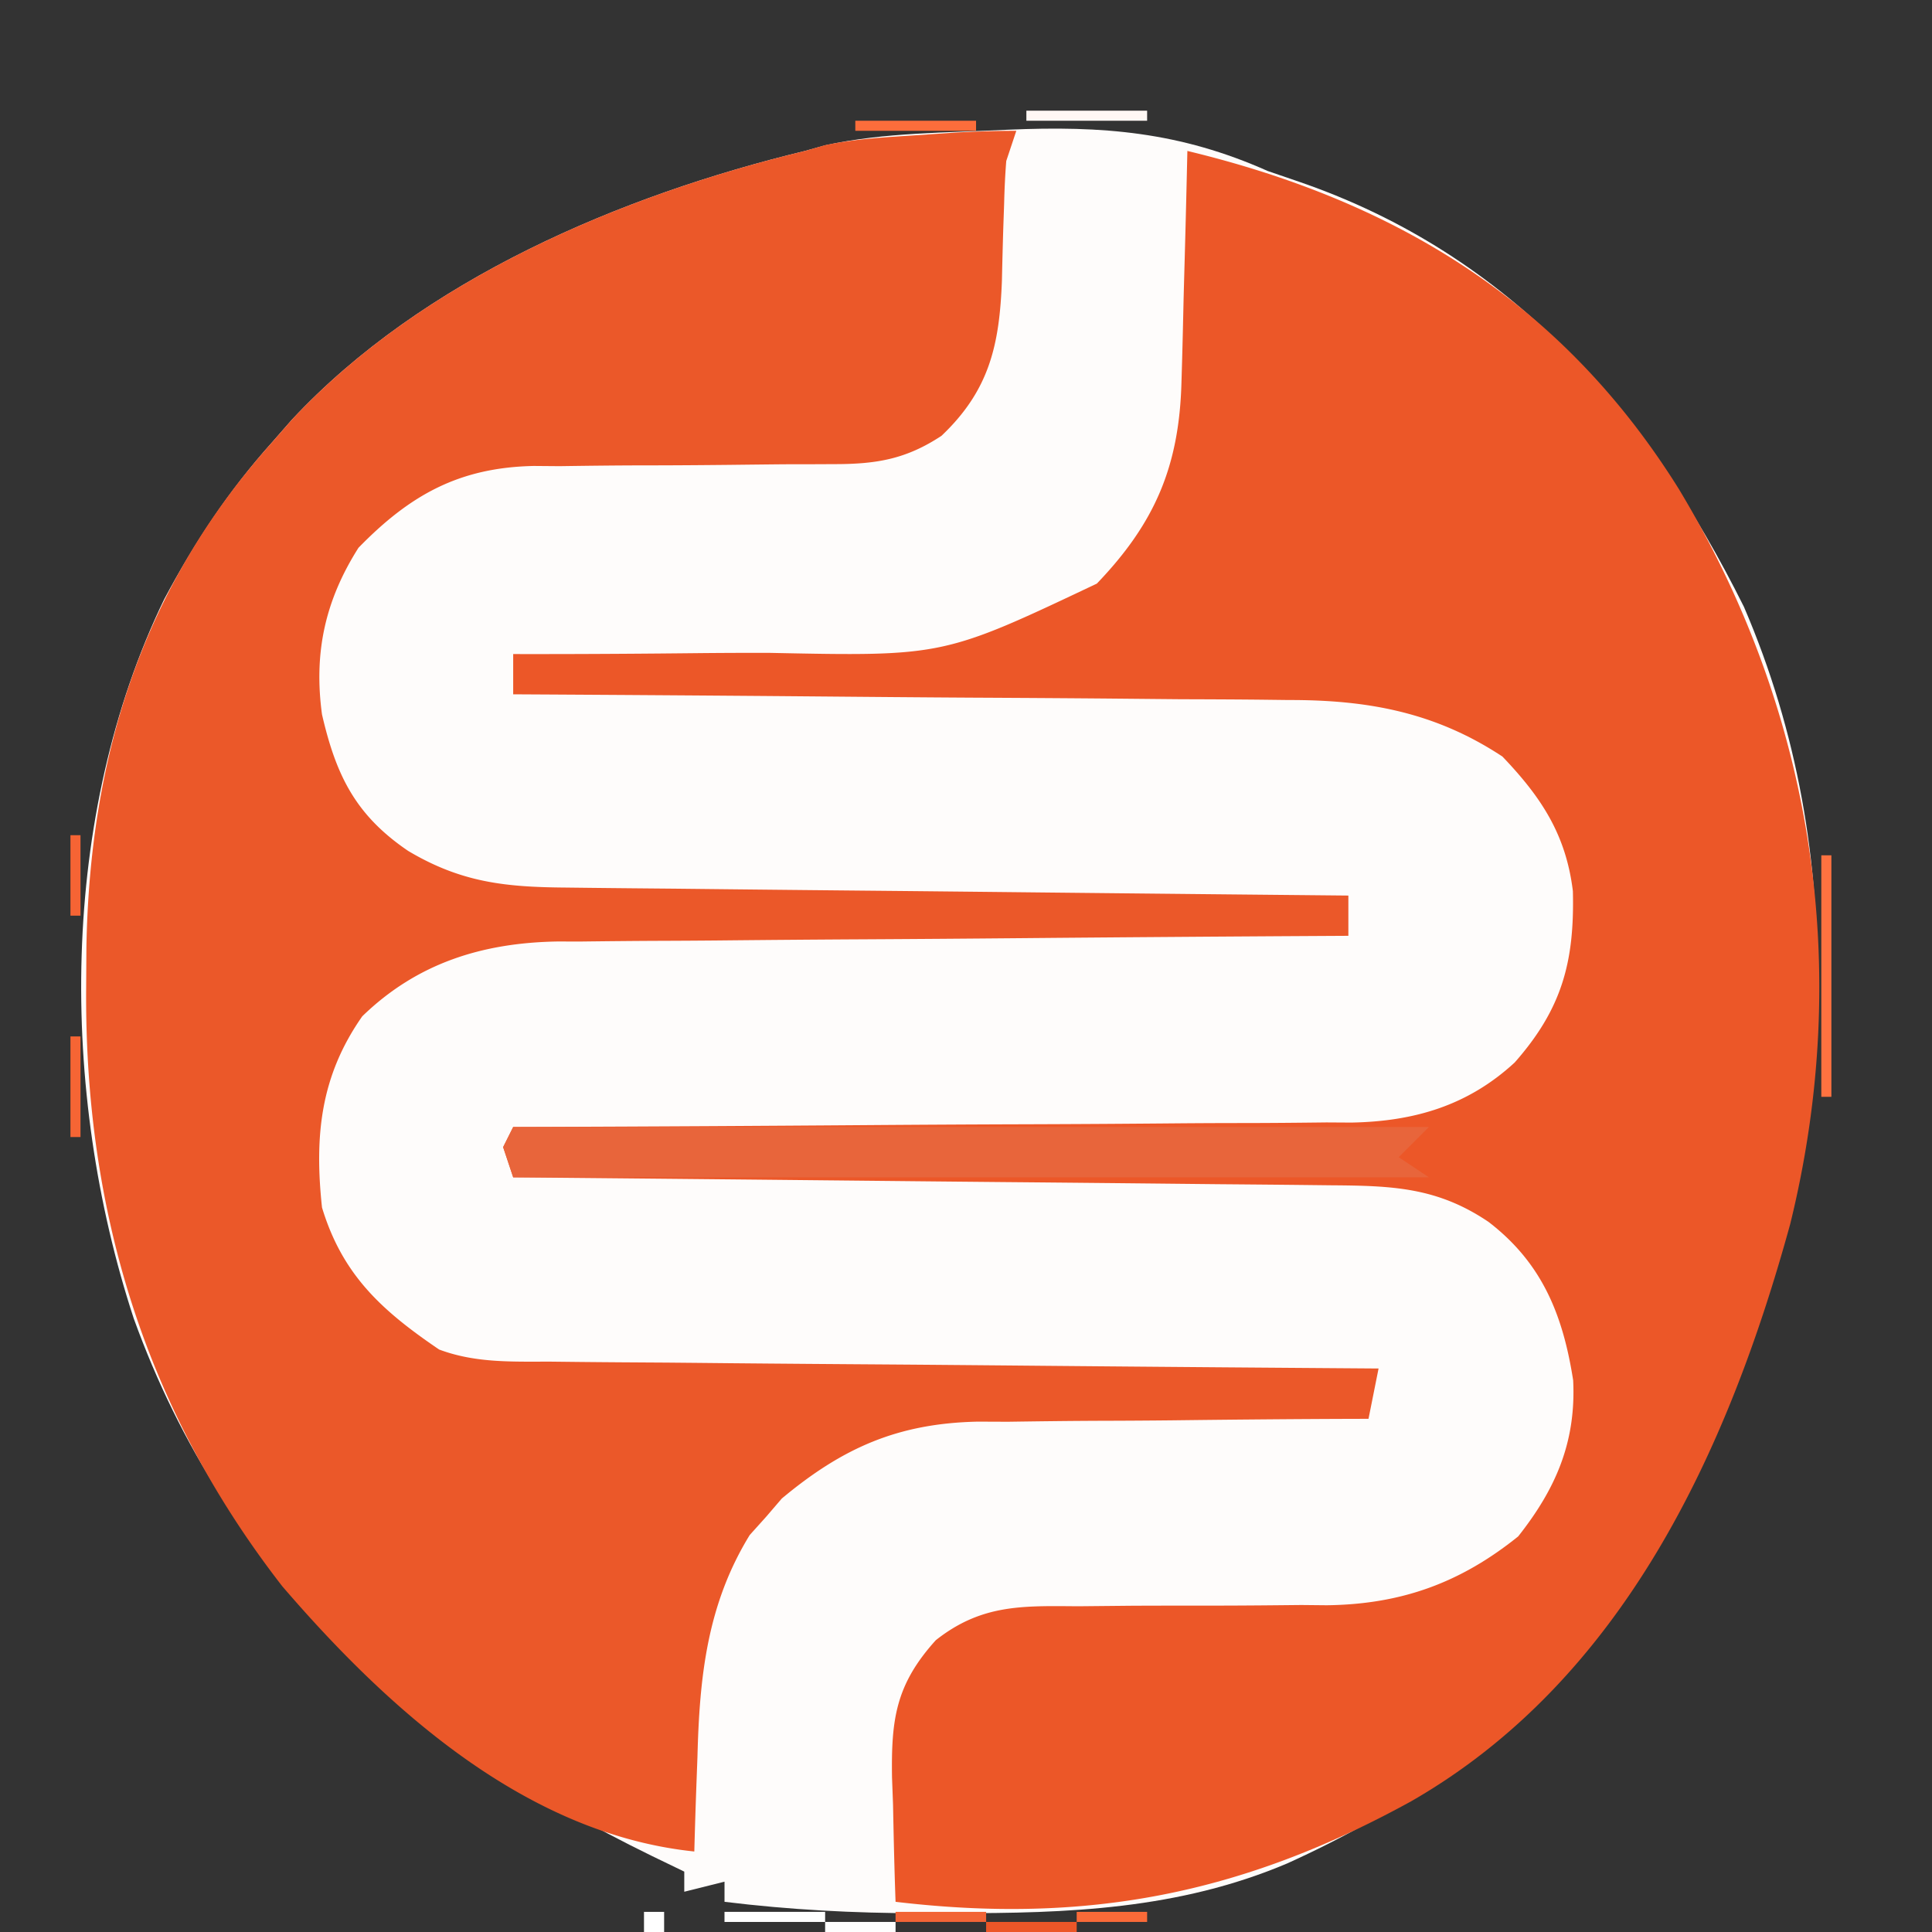 <svg xmlns="http://www.w3.org/2000/svg" width="192" height="192">
  <rect width="100%" height="100%" fill="#333333" stroke="none"/>
  <path fill="#FEFCFB" d="M100.137 12.893c9.452-.416 17.113.207 25.863 4.107l3.102 1.062c21.019 7.224 34.528 22.811 44.211 42.25 10.699 24.856 8.841 52.107-.625 77-9.163 22.756-22.327 37.72-44.776 47.877-10.751 4.557-21.784 4.976-33.286 4.935l-3.25.012c-6.519-.008-12.904-.341-19.375-1.137v-2l-4 1v-2l-3.184-1.539c-23.833-11.629-42.291-27.85-51.532-53.443-7.4-22.576-7.399-49.895 3.028-71.455C19.356 53.862 22.694 48.813 27 44l1.984-2.266C42.001 27.768 61.703 19.43 80 15l2-.562c5.91-1.293 12.108-1.242 18.137-1.545Z" />
  <path fill="#EC5728" d="M118 15c20.884 5.035 37.289 15.11 48.826 33.572 13.385 22.2 17.325 47.72 11.083 73.073-6.187 22.53-16.611 45.288-37.68 57.371C123.462 188.241 107.978 191.25 89 189c-.117-3.208-.188-6.415-.25-9.625l-.102-2.738c-.084-5.726.343-9.205 4.352-13.637 4.541-3.584 8.608-3.412 14.141-3.371 1.811-.018 3.622-.035 5.434-.053 2.835-.01 5.67-.014 8.504-.012 2.75-.004 5.5-.031 8.249-.06l2.529.025c7.375-.092 13.256-2.207 19.017-6.841 3.74-4.729 5.762-9.384 5.465-15.512-1.018-6.518-3.095-11.662-8.402-15.738-5.075-3.438-9.551-3.601-15.54-3.643l-2.661-.03c-2.906-.032-5.811-.056-8.717-.081-2.014-.021-4.027-.042-6.041-.063-5.302-.055-10.604-.105-15.905-.153-5.409-.05-10.819-.106-16.228-.161A33947.819 33947.819 0 0 0 51 117l-1-3 1-2 3.363-.011a8020.946 8020.946 0 0 0 31.426-.173c5.385-.04 10.77-.072 16.155-.087 5.2-.015 10.4-.05 15.6-.097a843.338 843.338 0 0 1 5.942-.024c2.782-.002 5.562-.029 8.344-.062l2.463.015c6.221-.113 11.577-1.673 16.237-5.973 4.723-5.358 5.949-10.043 5.782-17.026-.686-5.625-3.142-9.338-7-13.375-6.658-4.397-13.36-5.635-21.229-5.62l-2.546-.031c-2.743-.03-5.486-.039-8.229-.048-1.915-.017-3.831-.035-5.746-.054-5.016-.047-10.031-.077-15.047-.103-5.128-.03-10.257-.076-15.385-.121C71.087 69.123 61.044 69.056 51 69v-4l1.666.002c5.777.003 11.552-.037 17.328-.1 2.149-.018 4.298-.026 6.447-.022C93.735 65.235 93.735 65.235 109 58c5.776-6.014 8.2-11.677 8.414-20.051l.059-1.996c.059-2.088.106-4.177.152-6.265.038-1.423.077-2.845.117-4.268.096-3.473.18-6.946.258-10.42Z" />
  <path fill="#EB5829" d="m101 13-1 3c-.112 1.41-.177 2.824-.211 4.238l-.086 2.486a587.051 587.051 0 0 0-.133 5.141c-.239 6.359-1.212 10.897-6.008 15.447-3.538 2.33-6.469 2.811-10.653 2.813l-2.408.011-2.579.003c-1.819.018-3.638.038-5.457.059-2.855.029-5.709.051-8.564.051-2.765.003-5.527.038-8.291.078l-2.554-.021c-7.404.15-12.297 2.863-17.43 8.131C32.312 59.662 31.165 64.859 32 71c1.4 6.07 3.339 10.015 8.562 13.562 5.263 3.133 9.639 3.599 15.673 3.643l2.543.03c2.776.032 5.551.056 8.327.081 1.924.021 3.848.042 5.771.063 5.065.055 10.13.105 15.195.153 5.168.05 10.336.106 15.504.161 10.141.107 20.282.209 30.424.307v4l-3.173.018c-9.887.057-19.774.13-29.66.218-5.082.045-10.165.084-15.247.111-4.908.026-9.817.067-14.725.117-1.869.017-3.738.028-5.607.034-2.626.01-5.251.038-7.877.07l-2.321-.004C47.957 93.692 41.459 95.698 36 101c-4.159 5.941-4.76 11.886-4 19 2.037 6.717 5.956 10.251 11.637 14.113 3.646 1.369 7.326 1.196 11.171 1.206l2.691.03c2.933.031 5.865.048 8.798.065 2.034.019 4.069.038 6.104.059 5.353.051 10.705.091 16.058.128 5.463.04 10.926.091 16.389.141 10.717.097 21.435.181 32.152.258l-1 5-1.724.004c-5.955.02-11.908.074-17.863.148-2.218.023-4.436.037-6.654.043-3.2.009-6.399.05-9.599.097l-2.975-.012c-7.927.166-13.422 2.58-19.49 7.641L76.125 150.75l-1.617 1.797c-4.236 6.891-4.992 14.079-5.195 22.016l-.103 2.768A633.107 633.107 0 0 0 69 184c-16.695-1.733-30.396-14.087-40.945-26.355C14.411 140.083 8.381 120.261 8.562 98.125l.025-3.984C8.917 75.176 14.141 58.372 27 44l1.984-2.266C42.001 27.768 61.703 19.43 80 15l1.945-.562c3.022-.643 6.036-.796 9.117-1l3.723-.254C96.854 13.066 98.927 13 101 13Z" />
  <path fill="#E8653B" d="M51 112h91l-3 3 3 2H51l-1-3 1-2Z" />
  <path fill="#FF7240" d="M181 85h1v24h-1V85Z" />
  <path fill="#FC6D3B" d="M85 12h12v1H85v-1Z" />
  <path fill="#FFF7F4" d="M102 11h12v1h-12v-1Z" />
  <path fill="#FFF" d="M72 190h10v1H72v-1Z" />
  <path fill="#F66534" d="M7 103h1v10H7v-10Z" />
  <path fill="#EC5628" d="M98 191h9v1h-9v-1Z" />
  <path fill="#F26436" d="M89 190h9v1h-9v-1Z" />
  <path fill="#F66434" d="M7 83h1v8H7v-8Z" />
  <path fill="#FEFEFE" d="M82 191h7v1h-7v-1Z" />
  <path fill="#FA6A38" d="M107 190h7v1h-7v-1Z" />
  <path fill="#FFF" d="M64 190h2v2h-2v-2Z" />
  <path fill="#FB6A38" d="m115 189 4 1Z" />
  <path fill="#F66433" d="m119 188 4 1Z" />
  <path fill="#FB6A39" d="m177 124 1 4Z" />
  <path fill="#F76433" d="m9 119 1 4Z" />
  <path fill="#FB6A3A" d="m179 116 1 4Z" />
  <path fill="#F66333" d="m8 113 1 4Z" />
  <path fill="#F66433" d="m180 111 1 4Z" />
  <path fill="#F76434" d="m180 79 1 4Z" />
  <path fill="#F66333" d="m8 79 1 4ZM179 74l1 4Z" />
  <path fill="#EE5223" d="m119 14 4 1Z" />
  <path fill="#F76434" d="m75 14 4 1Z" />
  <path fill="#F66433" d="m80 13 4 1Z" />
  <path fill="#F45F2F" d="m69 16 3 1Z" />
  <path fill="#ED5728" d="m72 15 3 1Z" />
  <path fill="#FFF" d="m64 188 2 1Z" />
  <path fill="#EB5627" d="m123 187 2 1Z" />
  <path fill="#EE5829" d="m126 186 2 1Z" />
  <path fill="#EDBAA8" d="m64 185 2 1Z" />
  <path fill="#F76433" d="m131 184 2 1Z" />
  <path fill="#ED5828" d="m133 183 2 1Z" />
  <path fill="#EF5A2A" d="m135 182 2 1Z" />
  <path fill="#F86333" d="m57 182 2 1Z" />
  <path fill="#F7602F" d="m137 181 2 1Z" />
  <path fill="#ED5729" d="m55 181 2 1Z" />
  <path fill="#EF5A2A" d="m53 180 2 1Z" />
  <path fill="#EB592A" d="m140 179 2 1Z" />
  <path fill="#EC5626" d="m142 178 2 1Z" />
  <path fill="#ED5828" d="m48 177 2 1Z" />
  <path fill="#EE5929" d="m146 175 2 1Z" />
  <path fill="#EE5829" d="m45 175 2 1Z" />
  <path fill="#EC5829" d="m40 171 2 1Z" />
  <path fill="#EB5728" d="m30 38 2 1Z" />
  <path fill="#EA5626" d="m36 33 2 1Z" />
  <path fill="#F66132" d="m45 27 2 1Z" />
  <path fill="#FA6433" d="m145 25 2 1Z" />
  <path fill="#EE592B" d="m49 25 2 1Z" />
  <path fill="#ED5829" d="m142 23 2 1Z" />
  <path fill="#EA5729" d="m53 23 2 1Z" />
  <path fill="#ED582A" d="m140 22 2 1Z" />
  <path fill="#EC5829" d="m55 22 2 1Z" />
  <path fill="#EC5728" d="m57 21 2 1Z" />
  <path fill="#F86433" d="m59 20 2 1Z" />
  <path fill="#ED582A" d="m132 18 2 1Z" />
  <path fill="#EF5929" d="m64 18 2 1Z" />
  <path fill="#ED5627" d="m67 17 2 1Z" />
  <path fill="#F76433" d="m127 16 2 1Z" />
  <path fill="#F86333" d="m124 15 2 1Z" />
  <path fill="#DF6D4B" d="m117 13 2 1Z" />
  <path fill="#FFF" d="m115 12 2 1Z" />
</svg>